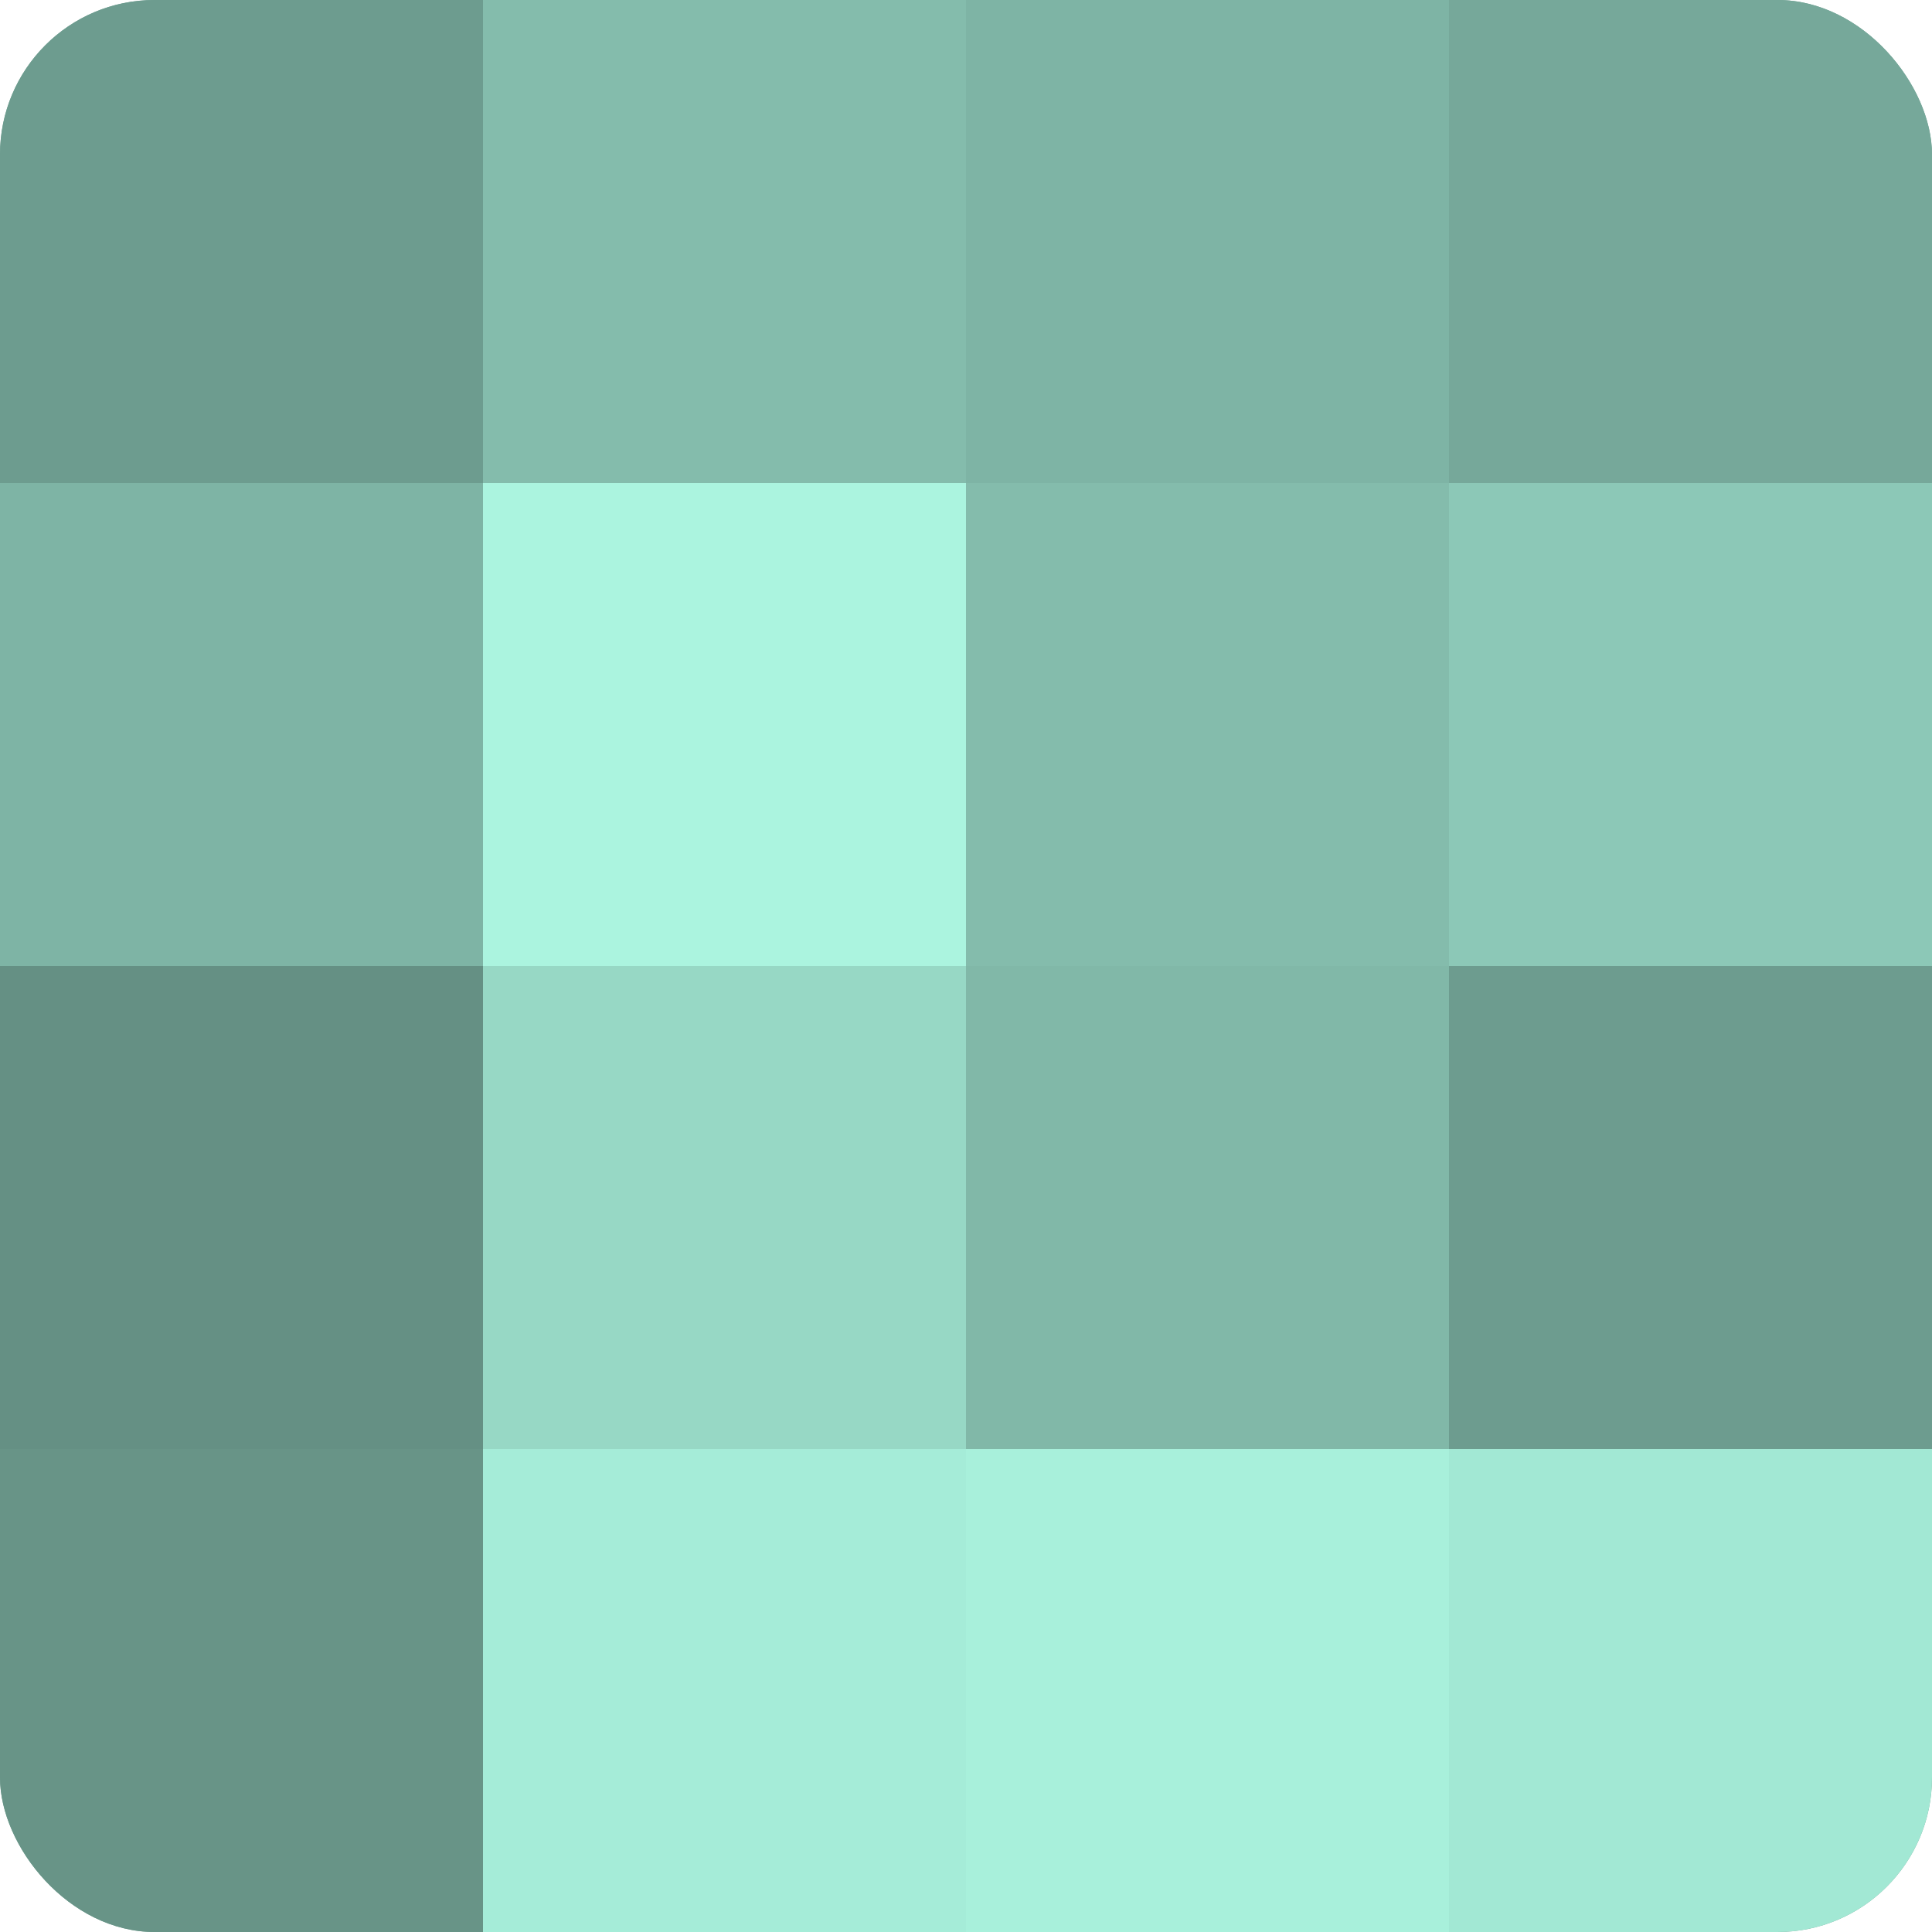 <?xml version="1.0" encoding="UTF-8"?>
<svg xmlns="http://www.w3.org/2000/svg" width="80" height="80" viewBox="0 0 100 100" preserveAspectRatio="xMidYMid meet"><defs><clipPath id="c" width="100" height="100"><rect width="100" height="100" rx="8" ry="8"/></clipPath></defs><g clip-path="url(#c)"><rect width="100" height="100" fill="#70a092"/><rect width="25" height="25" fill="#6d9c8f"/><rect y="25" width="25" height="25" fill="#7eb4a5"/><rect y="50" width="25" height="25" fill="#659084"/><rect y="75" width="25" height="25" fill="#689487"/><rect x="25" width="25" height="25" fill="#84bcac"/><rect x="25" y="25" width="25" height="25" fill="#abf4df"/><rect x="25" y="50" width="25" height="25" fill="#97d8c5"/><rect x="25" y="75" width="25" height="25" fill="#a5ecd8"/><rect x="50" width="25" height="25" fill="#7eb4a5"/><rect x="50" y="25" width="25" height="25" fill="#84bcac"/><rect x="50" y="50" width="25" height="25" fill="#81b8a8"/><rect x="50" y="75" width="25" height="25" fill="#a8f0db"/><rect x="75" width="25" height="25" fill="#76a89a"/><rect x="75" y="25" width="25" height="25" fill="#8cc8b7"/><rect x="75" y="50" width="25" height="25" fill="#6d9c8f"/><rect x="75" y="75" width="25" height="25" fill="#a2e8d4"/></g></svg>
